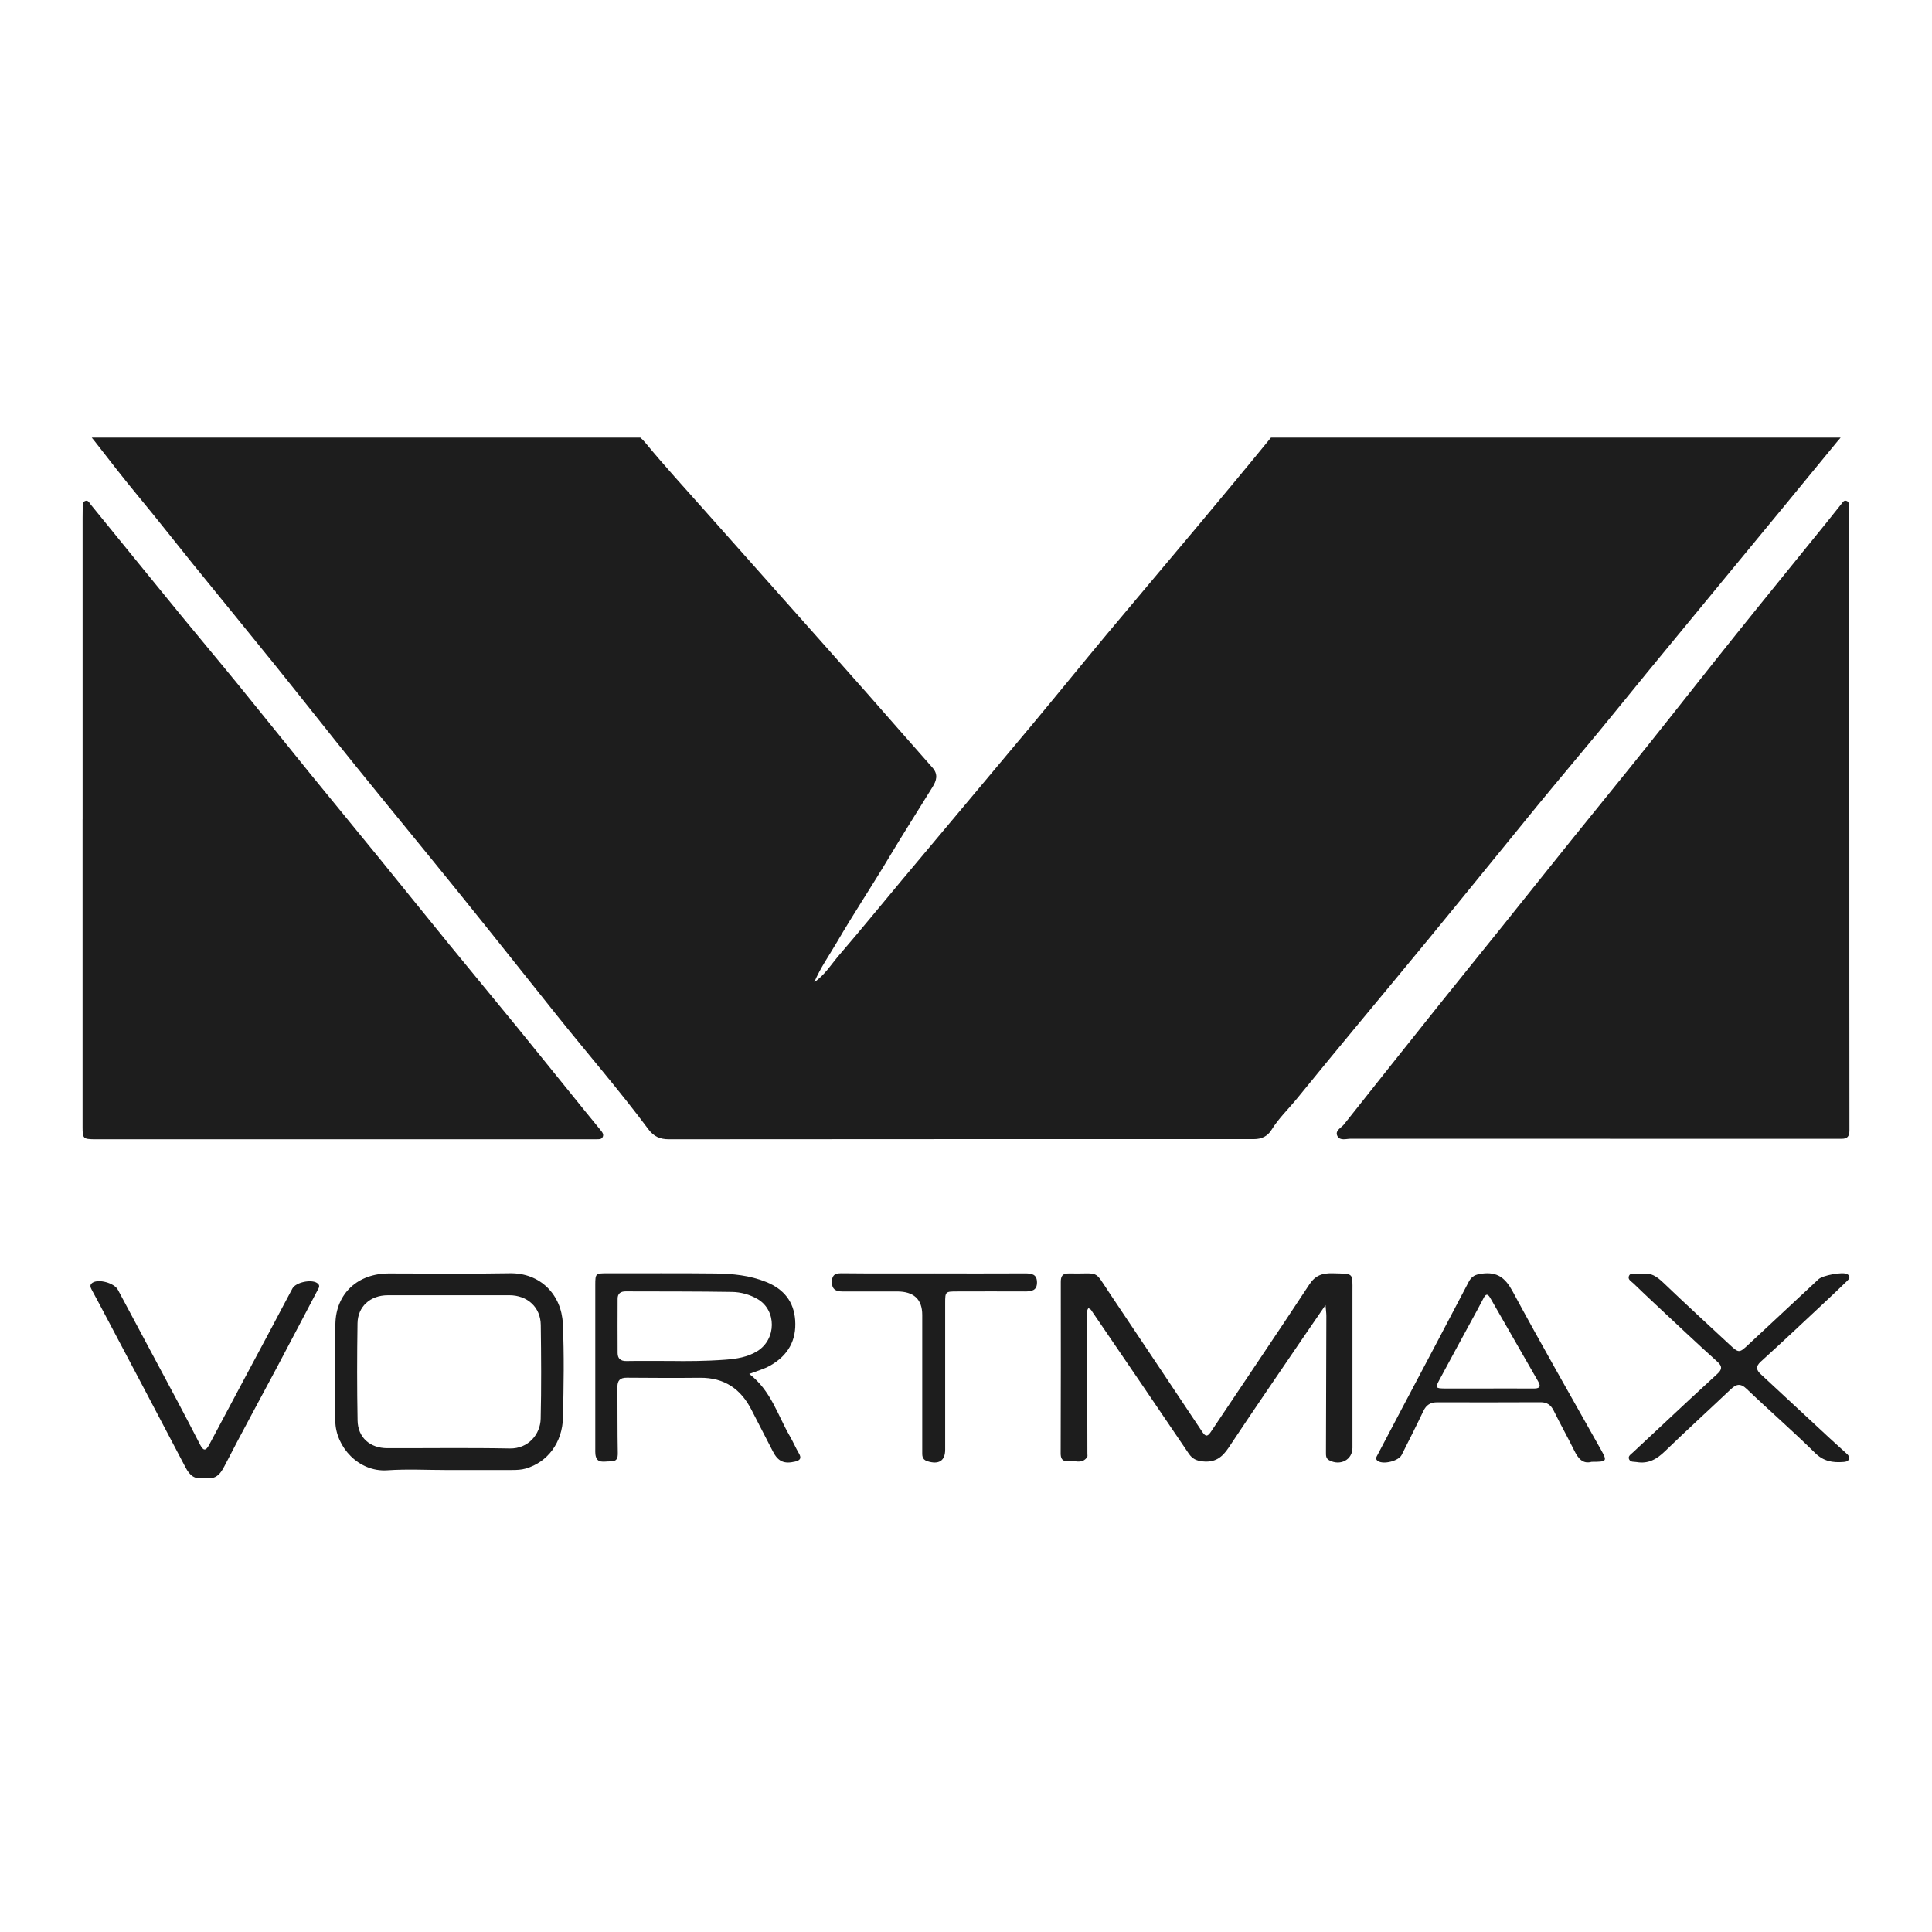 <svg width="60" height="60" viewBox="0 0 60 60" fill="none" xmlns="http://www.w3.org/2000/svg">
<g clip-path="url(#clip0_2245_1145)">
<path d="M25.287 30.504C25.617 30.279 25.82 29.941 26.071 29.649C26.73 28.886 27.364 28.102 28.012 27.329C29.368 25.709 30.729 24.093 32.083 22.471C32.853 21.548 33.609 20.613 34.379 19.69C35.291 18.597 36.213 17.512 37.126 16.421C37.915 15.478 38.701 14.534 39.478 13.582C39.632 13.393 39.806 13.348 40.03 13.348C45.35 13.352 50.67 13.351 55.99 13.351C56.307 13.351 56.624 13.35 56.941 13.353C57.029 13.354 57.126 13.359 57.174 13.448C57.227 13.55 57.139 13.615 57.086 13.679C56.509 14.384 55.93 15.087 55.351 15.79C54.716 16.562 54.08 17.332 53.444 18.103C52.679 19.032 51.913 19.959 51.15 20.889C50.657 21.49 50.17 22.096 49.675 22.696C49.04 23.466 48.395 24.228 47.762 25C46.63 26.382 45.509 27.773 44.374 29.153C43.015 30.806 41.638 32.444 40.289 34.105C40.022 34.434 39.711 34.727 39.486 35.092C39.365 35.288 39.177 35.376 38.948 35.376C38.684 35.376 38.42 35.376 38.156 35.376C32.361 35.376 26.565 35.376 20.769 35.381C20.499 35.381 20.307 35.298 20.14 35.075C19.241 33.869 18.256 32.732 17.316 31.559C16.321 30.316 15.334 29.067 14.334 27.829C13.245 26.48 12.142 25.142 11.052 23.795C10.207 22.749 9.377 21.692 8.534 20.645C7.69 19.599 6.837 18.56 5.991 17.516C5.435 16.829 4.891 16.13 4.326 15.45C3.841 14.866 3.377 14.264 2.91 13.664C2.857 13.595 2.772 13.534 2.826 13.433C2.876 13.341 2.977 13.356 3.063 13.353C3.151 13.35 3.239 13.352 3.328 13.352C8.612 13.352 13.897 13.355 19.181 13.345C19.563 13.344 19.812 13.47 20.055 13.765C20.634 14.468 21.251 15.139 21.855 15.82C22.677 16.746 23.501 17.669 24.322 18.595C25.197 19.579 26.072 20.562 26.944 21.549C27.617 22.311 28.283 23.08 28.958 23.839C29.147 24.052 29.081 24.247 28.958 24.446C28.512 25.17 28.053 25.886 27.617 26.616C27.087 27.506 26.512 28.367 25.99 29.263C25.751 29.673 25.475 30.061 25.287 30.505V30.504Z" fill="#1D1D1D"/>
<path d="M2.565 25.445C2.565 22.331 2.565 19.216 2.565 16.1C2.565 15.993 2.565 15.885 2.568 15.777C2.57 15.698 2.551 15.601 2.637 15.561C2.735 15.514 2.772 15.614 2.82 15.672C3.745 16.808 4.668 17.946 5.596 19.08C6.186 19.801 6.787 20.514 7.376 21.236C8.139 22.172 8.892 23.115 9.653 24.052C10.353 24.913 11.06 25.768 11.76 26.629C12.488 27.524 13.211 28.424 13.94 29.318C14.641 30.178 15.351 31.031 16.053 31.891C16.765 32.766 17.471 33.645 18.181 34.521C18.337 34.715 18.498 34.904 18.653 35.099C18.702 35.16 18.762 35.228 18.715 35.315C18.674 35.39 18.595 35.379 18.526 35.38C18.342 35.382 18.158 35.38 17.974 35.38C13.016 35.38 8.058 35.38 3.1 35.381C3.039 35.381 2.978 35.381 2.916 35.381C2.587 35.376 2.564 35.353 2.564 35.006C2.564 31.819 2.564 28.632 2.564 25.445H2.565Z" fill="#1D1D1D"/>
<path d="M57.433 25.467C57.433 28.677 57.432 31.888 57.436 35.099C57.436 35.284 57.376 35.369 57.196 35.366C57.143 35.365 57.09 35.367 57.036 35.367C52.01 35.367 46.982 35.367 41.955 35.364C41.811 35.364 41.617 35.436 41.536 35.284C41.445 35.112 41.652 35.029 41.739 34.919C42.724 33.675 43.711 32.434 44.701 31.195C45.352 30.38 46.011 29.572 46.663 28.759C47.377 27.869 48.086 26.977 48.801 26.089C49.594 25.103 50.396 24.124 51.186 23.136C52.093 22.002 52.988 20.857 53.897 19.724C54.817 18.576 55.747 17.438 56.672 16.294C56.846 16.08 57.016 15.862 57.189 15.647C57.227 15.599 57.261 15.533 57.335 15.552C57.423 15.574 57.42 15.657 57.425 15.727C57.43 15.79 57.428 15.852 57.428 15.915C57.428 19.099 57.428 22.283 57.428 25.467C57.429 25.467 57.431 25.467 57.433 25.467L57.433 25.467Z" fill="#1D1D1D"/>
<path d="M33.797 40.63C33.735 40.725 33.761 40.819 33.761 40.908C33.763 42.322 33.767 43.737 33.77 45.151C33.77 45.184 33.78 45.225 33.763 45.25C33.6 45.492 33.345 45.339 33.134 45.368C32.984 45.389 32.939 45.275 32.94 45.134C32.945 43.359 32.947 41.585 32.944 39.811C32.944 39.629 33 39.545 33.196 39.549C34.181 39.571 33.949 39.399 34.473 40.183C35.427 41.608 36.382 43.032 37.332 44.46C37.433 44.612 37.494 44.633 37.605 44.467C38.623 42.941 39.655 41.424 40.662 39.892C40.85 39.605 41.07 39.534 41.398 39.544C42.046 39.563 42.003 39.514 42.002 40.118C42.002 41.734 42.002 43.349 42.002 44.965C42.002 45.335 41.623 45.534 41.279 45.349C41.177 45.293 41.179 45.207 41.179 45.11C41.185 43.696 41.188 42.281 41.191 40.867C41.191 40.776 41.177 40.685 41.165 40.53C40.927 40.876 40.719 41.176 40.513 41.479C39.725 42.638 38.93 43.792 38.156 44.959C37.956 45.26 37.733 45.428 37.345 45.384C37.153 45.363 37.028 45.303 36.919 45.144C35.926 43.673 34.923 42.207 33.923 40.74C33.895 40.699 33.877 40.648 33.797 40.629L33.797 40.63Z" fill="#1D1D1D"/>
<path d="M13.902 45.653C13.277 45.653 12.65 45.618 12.027 45.661C11.139 45.721 10.422 44.934 10.413 44.13C10.401 43.124 10.396 42.118 10.416 41.112C10.435 40.169 11.112 39.549 12.078 39.549C13.328 39.549 14.578 39.566 15.828 39.543C16.789 39.525 17.439 40.219 17.479 41.104C17.524 42.074 17.505 43.047 17.484 44.019C17.467 44.805 17.002 45.411 16.327 45.607C16.189 45.646 16.05 45.652 15.909 45.652C15.24 45.652 14.571 45.652 13.902 45.652L13.902 45.653ZM13.941 40.226C13.307 40.226 12.673 40.224 12.04 40.226C11.504 40.227 11.111 40.573 11.103 41.098C11.088 42.103 11.086 43.11 11.105 44.115C11.114 44.643 11.491 44.974 12.026 44.975C13.294 44.978 14.561 44.959 15.829 44.984C16.416 44.995 16.78 44.535 16.791 44.063C16.814 43.092 16.807 42.12 16.794 41.149C16.788 40.597 16.38 40.226 15.815 40.225C15.19 40.224 14.566 40.225 13.94 40.225L13.941 40.226Z" fill="#1D1D1D"/>
<path d="M23.27 42.669C23.947 43.19 24.149 43.948 24.529 44.601C24.631 44.776 24.709 44.964 24.813 45.139C24.902 45.289 24.844 45.354 24.694 45.39C24.347 45.472 24.163 45.387 24.002 45.074C23.783 44.645 23.558 44.218 23.34 43.788C23.012 43.142 22.503 42.78 21.735 42.788C20.979 42.796 20.223 42.792 19.466 42.786C19.249 42.784 19.174 42.88 19.175 43.076C19.18 43.757 19.173 44.438 19.186 45.118C19.189 45.297 19.154 45.389 18.95 45.384C18.757 45.38 18.528 45.468 18.491 45.167C18.484 45.109 18.487 45.05 18.487 44.991C18.487 43.293 18.487 41.596 18.487 39.898C18.487 39.551 18.5 39.544 18.849 39.544C19.971 39.547 21.092 39.537 22.213 39.55C22.751 39.556 23.283 39.607 23.794 39.813C24.351 40.039 24.654 40.429 24.695 41C24.738 41.615 24.483 42.09 23.922 42.408C23.727 42.519 23.511 42.577 23.269 42.669H23.27ZM20.836 42.267C21.316 42.275 21.923 42.272 22.529 42.227C22.877 42.2 23.218 42.148 23.521 41.96C24.112 41.594 24.125 40.696 23.531 40.346C23.293 40.206 23.012 40.128 22.737 40.123C21.635 40.105 20.533 40.11 19.43 40.106C19.271 40.105 19.182 40.175 19.181 40.33C19.178 40.892 19.178 41.455 19.181 42.017C19.181 42.189 19.269 42.273 19.457 42.269C19.874 42.261 20.291 42.267 20.834 42.267H20.836Z" fill="#1D1D1D"/>
<path d="M51.015 39.568C51.264 39.509 51.461 39.649 51.66 39.839C52.341 40.49 53.035 41.129 53.726 41.77C54 42.024 54.018 42.02 54.293 41.763C55.02 41.084 55.748 40.406 56.476 39.728C56.606 39.607 57.229 39.49 57.366 39.569C57.496 39.644 57.421 39.727 57.352 39.793C57.106 40.031 56.857 40.268 56.606 40.502C55.968 41.099 55.333 41.698 54.685 42.285C54.519 42.436 54.539 42.545 54.684 42.679C55.401 43.343 56.115 44.01 56.833 44.675C57.002 44.832 57.177 44.984 57.346 45.141C57.397 45.188 57.451 45.239 57.42 45.316C57.389 45.39 57.316 45.398 57.244 45.403C56.911 45.429 56.63 45.381 56.368 45.122C55.68 44.443 54.946 43.806 54.246 43.136C54.048 42.946 53.919 42.986 53.749 43.147C53.071 43.789 52.379 44.42 51.708 45.069C51.458 45.31 51.198 45.468 50.831 45.406C50.746 45.391 50.642 45.415 50.596 45.325C50.546 45.227 50.64 45.173 50.7 45.117C51.301 44.554 51.902 43.993 52.505 43.432C52.781 43.175 53.06 42.922 53.336 42.665C53.466 42.544 53.505 42.443 53.339 42.294C52.695 41.715 52.067 41.119 51.434 40.528C51.197 40.306 50.959 40.083 50.726 39.856C50.661 39.794 50.547 39.737 50.586 39.634C50.635 39.503 50.768 39.583 50.864 39.567C50.898 39.562 50.934 39.566 51.014 39.566L51.015 39.568Z" fill="#1D1D1D"/>
<path d="M49.43 45.398C49.156 45.475 49.011 45.294 48.889 45.047C48.684 44.631 48.456 44.225 48.251 43.809C48.164 43.634 48.046 43.547 47.843 43.548C46.774 43.553 45.705 43.553 44.635 43.55C44.425 43.549 44.294 43.633 44.205 43.82C43.987 44.279 43.757 44.732 43.529 45.185C43.434 45.372 42.968 45.489 42.793 45.374C42.696 45.31 42.75 45.24 42.786 45.172C43.038 44.693 43.291 44.213 43.544 43.733C44.235 42.425 44.93 41.118 45.614 39.806C45.707 39.628 45.826 39.581 46.021 39.555C46.502 39.491 46.75 39.689 46.974 40.102C47.865 41.754 48.798 43.383 49.718 45.02C49.92 45.38 49.91 45.398 49.43 45.398L49.43 45.398ZM46.199 43.121C46.672 43.121 47.145 43.119 47.619 43.122C47.792 43.123 47.875 43.085 47.769 42.902C47.27 42.037 46.774 41.17 46.278 40.304C46.193 40.156 46.134 40.197 46.069 40.323C45.952 40.553 45.826 40.778 45.703 41.005C45.367 41.626 45.027 42.244 44.695 42.866C44.571 43.097 44.589 43.119 44.858 43.121C45.305 43.123 45.752 43.121 46.199 43.121Z" fill="#1D1D1D"/>
<path d="M6.347 45.89C6.048 45.965 5.89 45.817 5.76 45.568C4.877 43.881 3.984 42.198 3.094 40.513C3.011 40.358 2.926 40.204 2.845 40.049C2.806 39.976 2.78 39.901 2.868 39.84C3.059 39.708 3.548 39.845 3.66 40.054C4.279 41.216 4.903 42.376 5.522 43.538C5.757 43.98 5.987 44.424 6.216 44.869C6.309 45.05 6.386 45.077 6.494 44.874C7.136 43.664 7.783 42.457 8.428 41.248C8.647 40.838 8.86 40.424 9.082 40.015C9.185 39.825 9.659 39.723 9.844 39.843C9.968 39.923 9.894 40.008 9.85 40.092C9.437 40.876 9.027 41.662 8.611 42.445C8.063 43.476 7.502 44.5 6.967 45.538C6.828 45.809 6.67 45.967 6.348 45.889L6.347 45.89Z" fill="#1D1D1D"/>
<path d="M29.021 39.549C29.958 39.549 30.894 39.552 31.831 39.547C32.046 39.546 32.203 39.576 32.205 39.825C32.207 40.077 32.043 40.108 31.832 40.108C31.129 40.105 30.427 40.106 29.725 40.108C29.359 40.108 29.353 40.113 29.353 40.464C29.353 41.984 29.353 43.503 29.353 45.022C29.353 45.368 29.153 45.492 28.797 45.378C28.625 45.322 28.641 45.193 28.641 45.067C28.641 43.657 28.641 42.247 28.641 40.837C28.641 40.351 28.38 40.108 27.857 40.108C27.29 40.108 26.723 40.106 26.156 40.108C25.949 40.108 25.837 40.034 25.836 39.826C25.835 39.63 25.898 39.54 26.133 39.543C27.096 39.554 28.06 39.548 29.023 39.548V39.55L29.021 39.549Z" fill="#1D1D1D"/>
</g>
<defs>
<clipPath id="clip0_2245_1145">
<rect width="54.872" height="32.564" fill="white" transform="translate(2.564 13.59)"/>
</clipPath>
</defs>
</svg>
